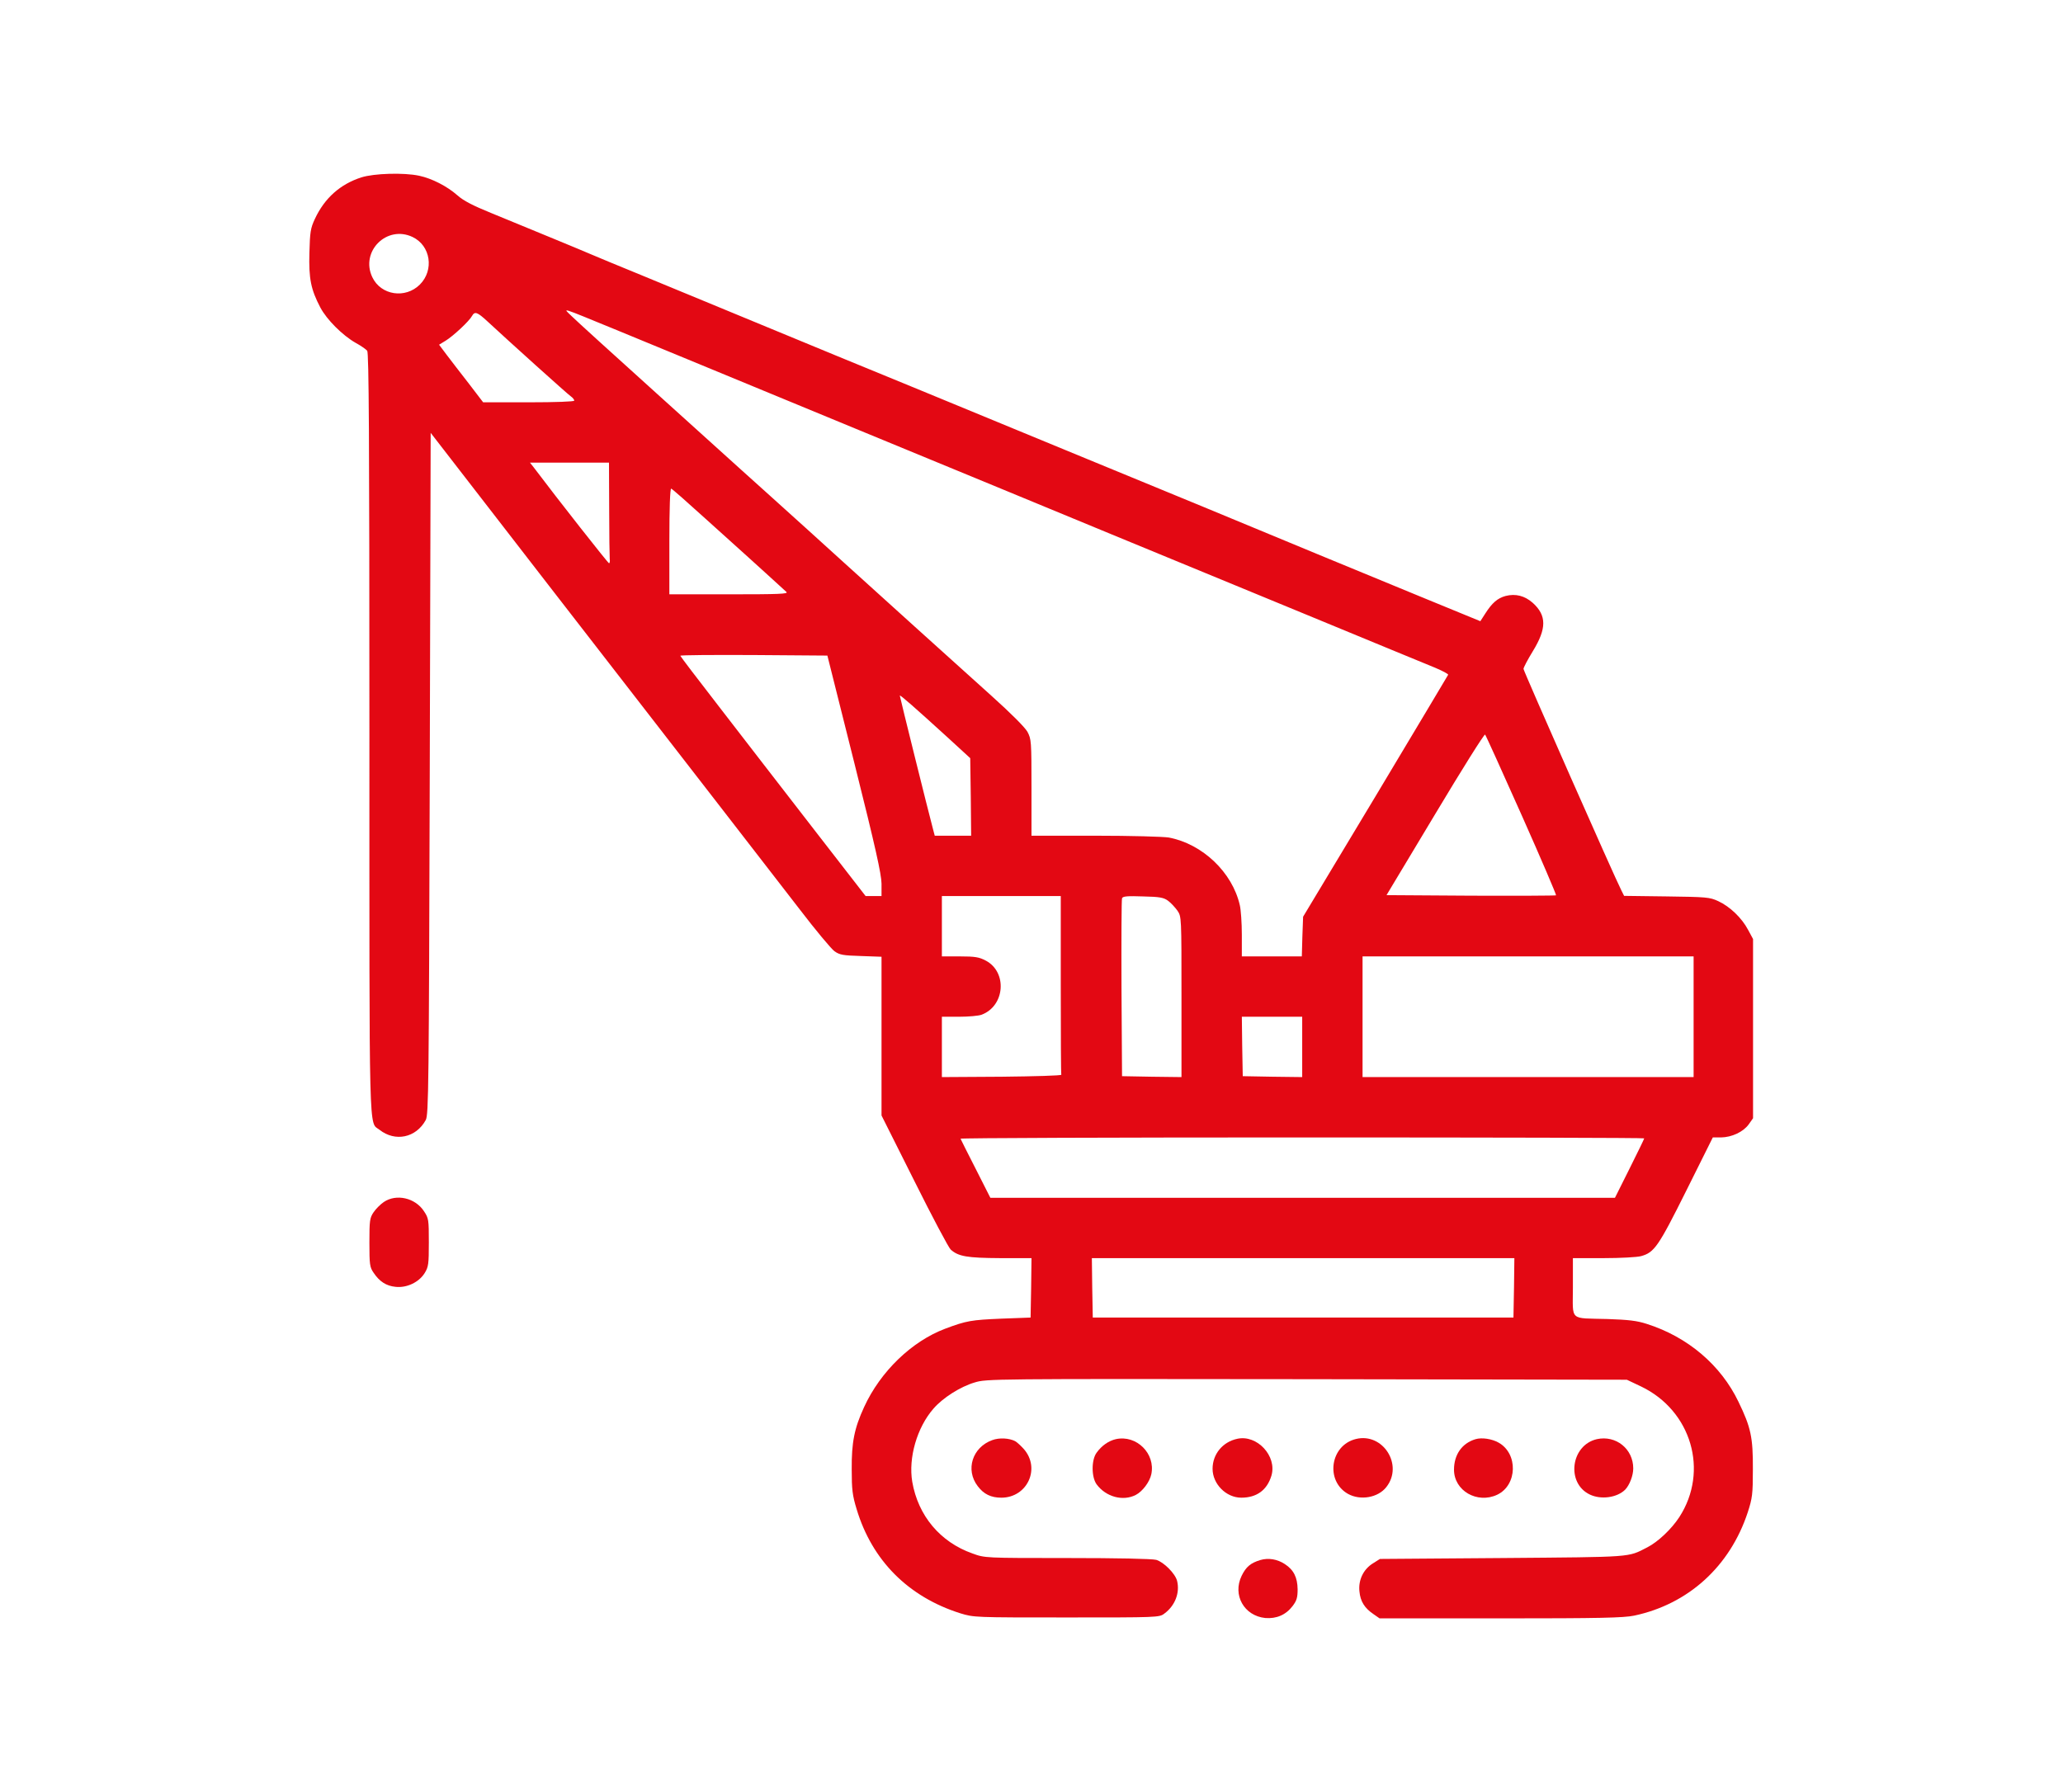 <svg version="1.0" xmlns="http://www.w3.org/2000/svg"
 width="84.024" height="73.004" viewBox="0 0 980 980"
 preserveAspectRatio="xMidYMid meet">

<g transform="translate(0,980) scale(0.1,-0.1)"
fill="#e30813" stroke="none">
<path d="M1236 8830 c-115 -37 -201 -113 -254 -227 -24 -51 -27 -72 -30 -185
-4 -142 8 -201 60 -300 35 -66 121 -152 193 -193 28 -15 56 -35 63 -43 9 -13
12 -446 12 -2094 0 -2259 -4 -2120 55 -2166 86 -68 200 -44 253 53 16 28 17
184 22 1894 l5 1864 301 -389 c166 -214 321 -415 345 -446 41 -53 141 -182
909 -1173 166 -214 374 -483 462 -597 87 -114 174 -218 191 -230 28 -20 47
-23 145 -26 l112 -4 0 -434 0 -434 179 -357 c98 -197 188 -366 199 -376 42
-38 90 -46 270 -47 l172 0 -2 -163 -3 -162 -160 -6 c-163 -7 -190 -11 -307
-55 -183 -69 -354 -234 -443 -428 -54 -117 -69 -194 -68 -341 0 -111 4 -143
27 -218 84 -280 282 -479 566 -569 75 -23 78 -23 582 -23 496 0 507 0 534 21
59 43 86 114 70 179 -10 40 -73 103 -114 115 -23 6 -214 10 -487 10 -450 0
-450 0 -518 25 -176 62 -297 206 -329 392 -22 131 26 297 116 400 51 59 147
120 225 143 65 20 89 20 1816 18 l1750 -3 78 -37 c275 -132 372 -462 209 -714
-43 -66 -117 -136 -176 -166 -108 -55 -69 -52 -791 -58 l-670 -5 -38 -24 c-52
-32 -81 -91 -74 -154 5 -54 28 -91 77 -124 l33 -23 661 0 c544 0 673 3 731 15
297 63 524 270 621 565 25 77 28 99 28 235 1 175 -11 230 -79 370 -96 200
-277 354 -500 425 -55 18 -101 23 -215 27 -213 6 -190 -15 -190 173 l0 160
168 0 c92 0 184 5 205 11 72 20 94 51 247 358 l145 291 45 0 c59 1 121 30 151
71 l24 34 0 490 0 490 -27 50 c-34 65 -100 128 -163 157 -47 22 -65 23 -283
26 l-232 3 -14 28 c-36 69 -536 1202 -536 1213 0 8 23 51 51 97 76 124 76 195
0 264 -44 39 -94 52 -149 38 -44 -12 -74 -38 -111 -96 l-27 -42 -324 133
c-179 74 -433 179 -565 233 -132 55 -411 170 -620 257 -209 86 -549 226 -755
311 -436 180 -683 282 -795 328 -44 18 -251 103 -460 189 -716 296 -820 339
-1060 438 -132 54 -260 107 -285 118 -48 21 -318 132 -544 225 -99 40 -153 68
-185 97 -57 50 -139 92 -209 107 -84 18 -247 13 -316 -9z m280 -326 c99 -47
119 -181 40 -260 -79 -79 -213 -59 -260 40 -67 141 79 287 220 220z m1104
-504 c124 -51 304 -125 400 -165 96 -40 303 -125 460 -190 157 -65 364 -150
460 -190 96 -40 276 -114 400 -165 124 -51 304 -125 400 -165 96 -40 366 -151
600 -248 234 -96 711 -293 1060 -437 349 -144 668 -276 708 -292 40 -17 72
-34 70 -38 -2 -4 -181 -304 -398 -666 l-395 -657 -4 -109 -3 -108 -164 0 -164
0 0 118 c0 64 -5 137 -11 162 -41 180 -204 335 -388 370 -30 5 -209 10 -402
10 l-349 0 0 263 c0 255 -1 265 -22 305 -14 25 -91 102 -199 199 -210 189
-640 577 -794 717 -146 133 -265 240 -410 371 -66 59 -138 124 -160 144 -22
20 -231 209 -465 420 -234 211 -443 401 -465 423 -47 46 -70 53 235 -72z
m-694 42 c112 -104 438 -398 456 -410 10 -7 18 -17 18 -23 0 -5 -100 -9 -249
-9 l-249 0 -78 102 c-44 56 -98 127 -121 157 l-42 56 36 22 c41 25 129 107
144 135 15 27 29 22 85 -30z m665 -1024 c0 -139 2 -263 3 -275 2 -13 0 -23 -4
-23 -5 0 -279 348 -413 526 l-19 24 216 0 216 0 1 -252z m526 -54 c98 -88 203
-183 233 -210 45 -41 147 -133 210 -191 12 -11 -39 -13 -313 -13 l-327 0 0
291 c0 180 4 289 10 287 5 -1 89 -75 187 -164z m815 -1339 c116 -463 147 -604
148 -657 l0 -68 -44 0 -43 0 -269 347 c-148 191 -280 362 -294 380 -14 18
-121 156 -237 307 -117 151 -213 277 -213 280 0 4 181 5 402 4 l402 -3 148
-590z m511 141 l122 -112 3 -212 2 -212 -99 0 -100 0 -10 38 c-24 89 -181 722
-181 728 0 7 82 -65 263 -230z m3137 -424 c106 -238 190 -435 188 -438 -3 -2
-212 -3 -466 -2 l-461 3 266 443 c146 244 269 440 273 435 4 -4 94 -203 200
-441z m-2520 -927 c0 -267 1 -488 3 -492 1 -5 -145 -9 -325 -11 l-328 -2 0
165 0 165 94 0 c52 0 107 5 123 11 128 48 142 233 23 296 -36 19 -58 23 -142
23 l-98 0 0 165 0 165 325 0 325 0 0 -485z m587 459 c15 -11 38 -36 51 -54 22
-33 22 -33 22 -472 l0 -438 -162 2 -163 3 -3 480 c-1 264 0 486 3 493 4 11 30
13 114 10 92 -2 114 -6 138 -24z m2873 -634 l0 -330 -905 0 -905 0 0 330 0
330 905 0 905 0 0 -330z m-2140 -165 l0 -165 -162 2 -163 3 -3 163 -2 162 165
0 165 0 0 -165z m1870 -500 c0 -3 -36 -77 -80 -165 l-80 -160 -1708 0 -1707 0
-80 158 c-44 86 -81 160 -83 165 -2 4 838 7 1867 7 1029 0 1871 -2 1871 -5z
m-712 -817 l-3 -163 -1150 0 -1150 0 -3 163 -2 162 1155 0 1155 0 -2 -162z"/>
<path d="M1359 3227 c-18 -12 -44 -38 -56 -56 -21 -31 -23 -45 -23 -166 0
-120 2 -135 23 -165 32 -48 69 -72 120 -77 61 -7 128 25 159 75 21 34 23 49
23 168 0 125 -1 132 -27 171 -48 73 -151 96 -219 50z"/>
<path d="M4686 1925 c-109 -39 -149 -162 -80 -252 33 -44 73 -63 129 -63 142
0 216 160 123 266 -17 19 -38 38 -47 43 -33 17 -87 20 -125 6z"/>
<path d="M5361 1930 c-39 -9 -77 -35 -105 -74 -29 -39 -29 -133 0 -173 51 -69
144 -94 214 -58 37 19 76 71 85 113 24 113 -81 217 -194 192z"/>
<path d="M6025 1932 c-80 -17 -135 -84 -135 -164 0 -83 74 -158 157 -158 84 0
141 41 165 121 31 107 -79 225 -187 201z"/>
<path d="M6674 1931 c-141 -34 -169 -229 -44 -300 68 -38 165 -21 210 37 95
120 -18 299 -166 263z"/>
<path d="M7328 1930 c-74 -22 -118 -84 -118 -167 0 -115 127 -188 236 -137
111 53 115 225 8 285 -37 21 -92 29 -126 19z"/>
<path d="M7991 1930 c-143 -33 -169 -241 -38 -303 61 -29 149 -17 193 27 24
25 44 77 44 116 0 107 -95 183 -199 160z"/>
<path d="M6151 1269 c-53 -16 -78 -37 -102 -86 -51 -105 13 -219 129 -231 61
-5 113 17 150 66 22 29 27 46 27 91 -1 65 -21 106 -70 138 -41 27 -90 35 -134
22z"/>
</g>
</svg>
